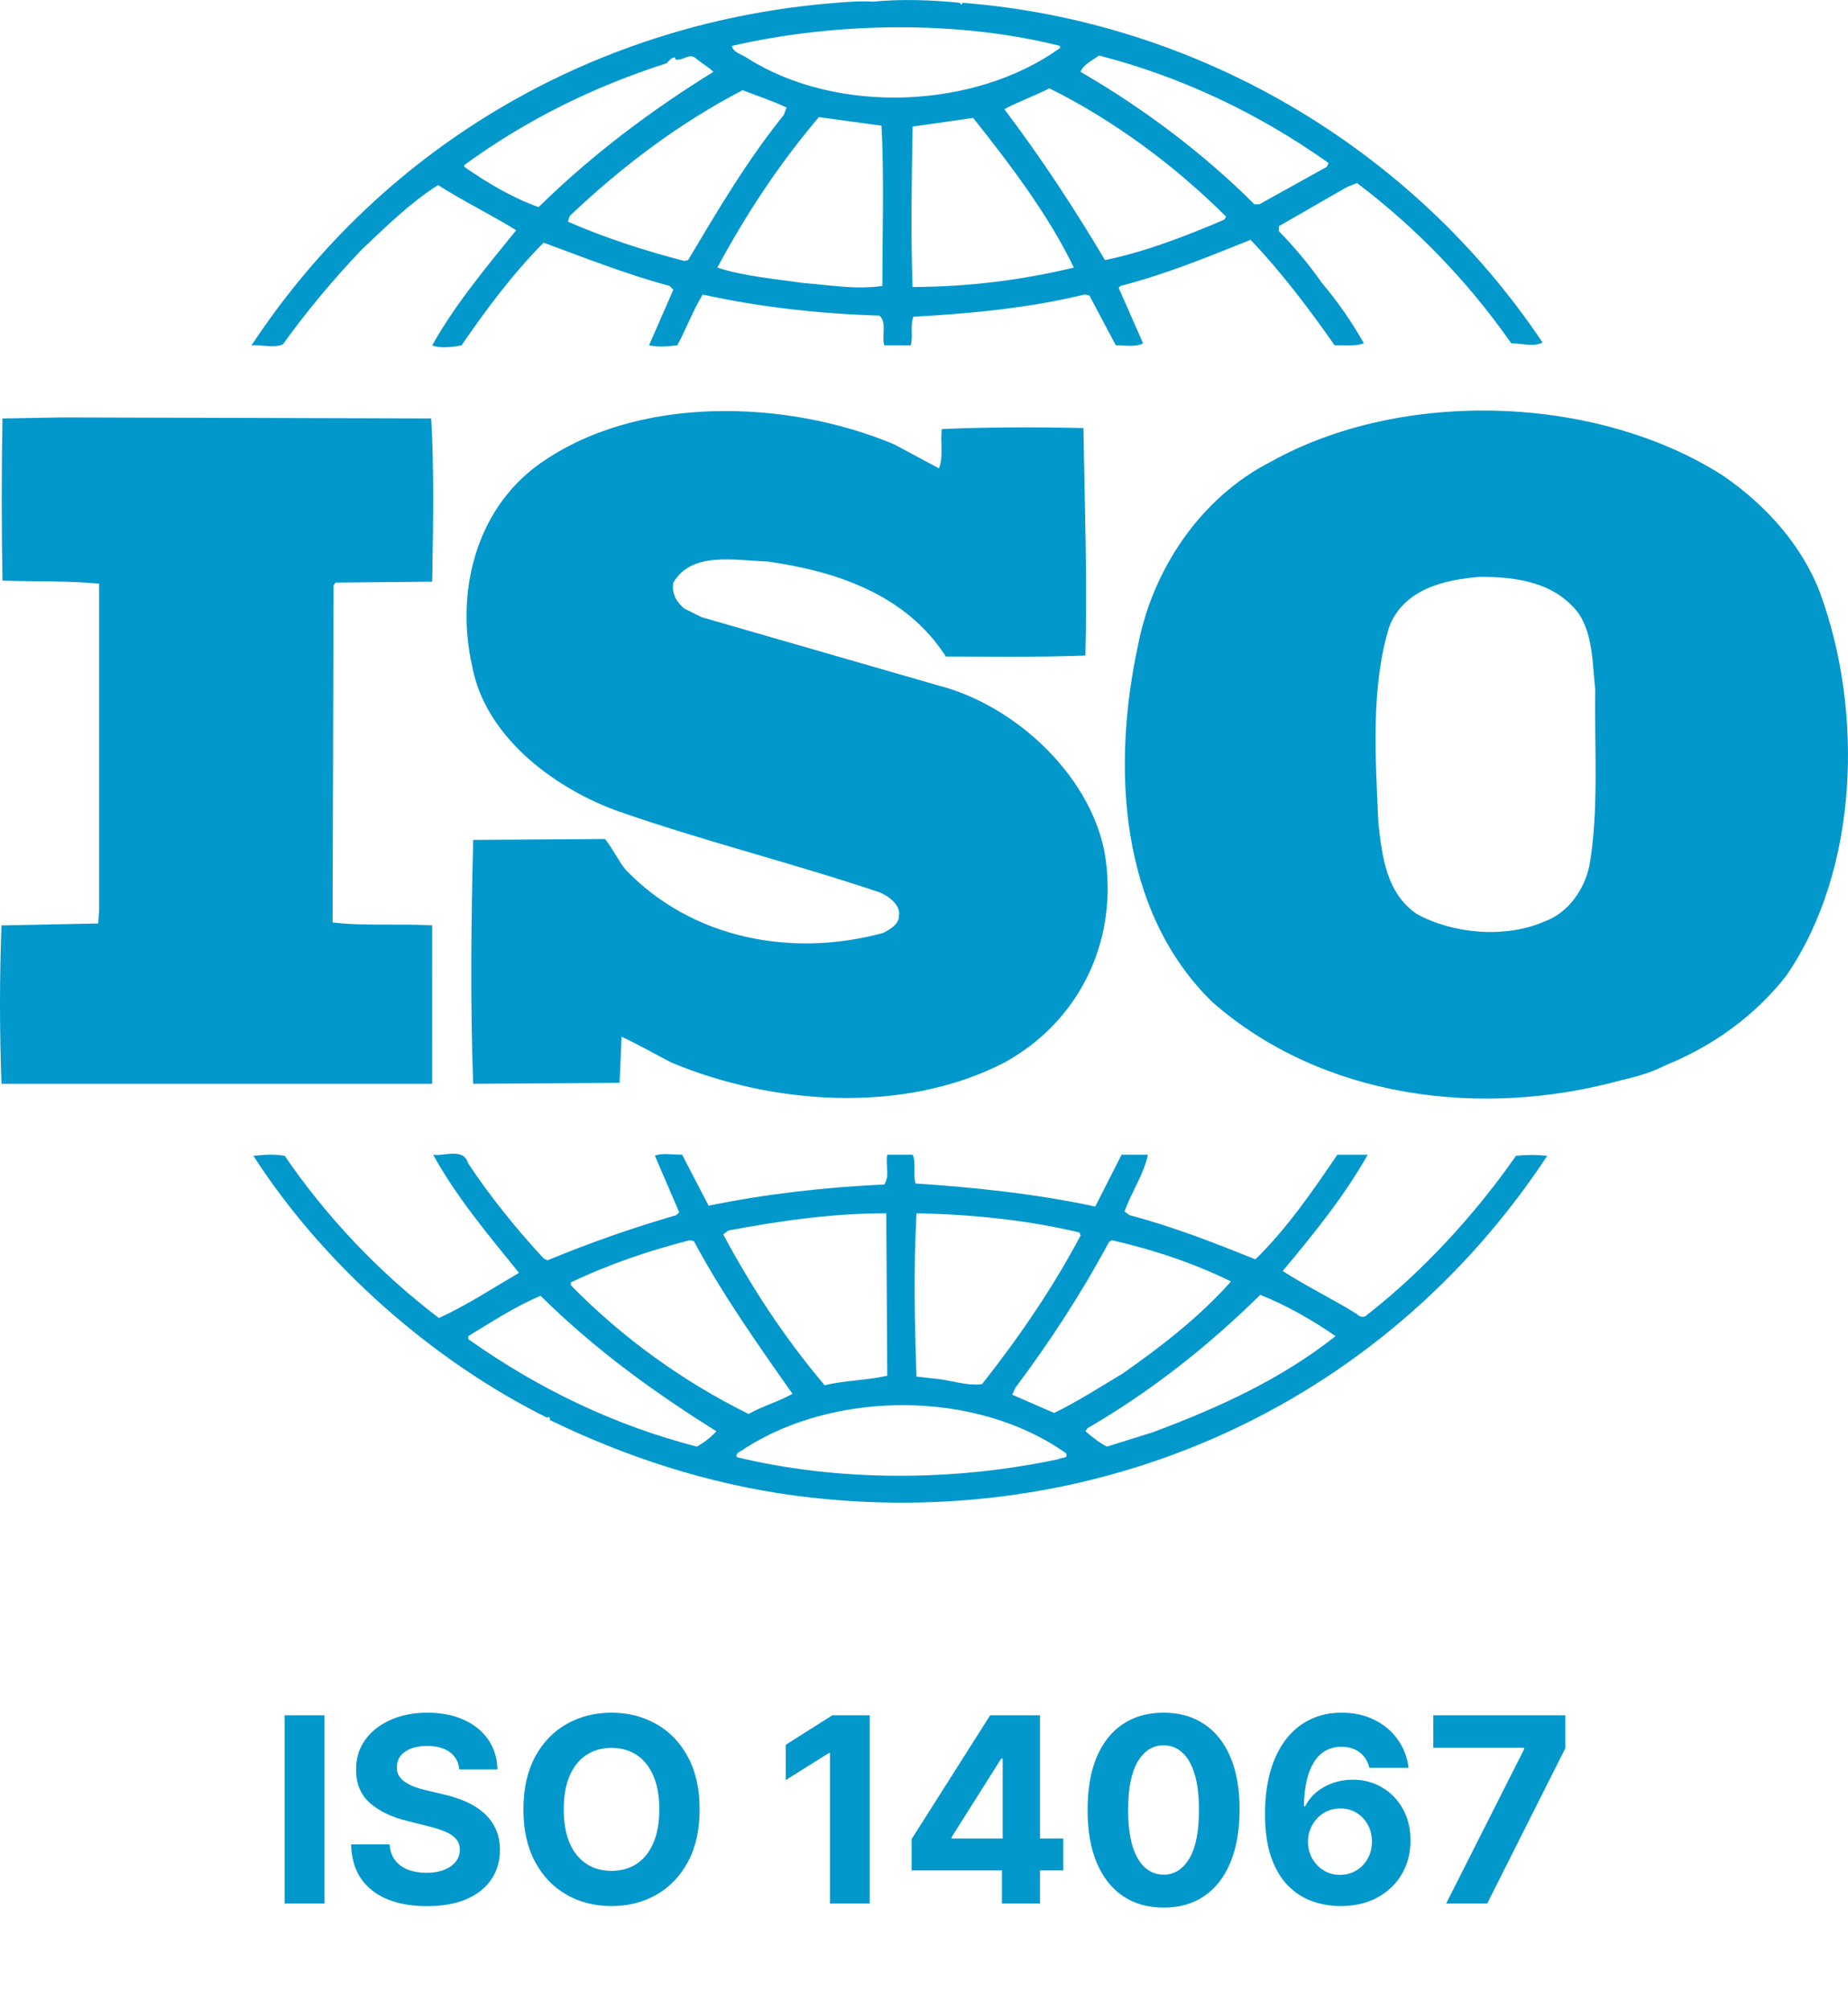 <svg width="2500" height="2718" viewBox="0 0 2500 2718" fill="none" xmlns="http://www.w3.org/2000/svg">
<g clip-path="url(#clip0_1_11)">
<path d="M2461.92 800.885C2438.12 738.416 2389.26 682.645 2329.78 642.431C2158.08 533.407 1896.41 525.643 1719.49 624.206C1623.01 673.399 1559.59 770.747 1539.85 871C1504.05 1035.71 1513.3 1231.68 1640.19 1355.13C1788.16 1484.84 2003.51 1513.5 2195 1460.22C2204.1 1458.47 2232.94 1451.21 2252.82 1440.66L2258.42 1438.26C2317.9 1413.54 2374.62 1373.3 2416.97 1318.8C2514.7 1175.91 2521.4 961.799 2461.92 800.885ZM2150.14 1170.75C2143.38 1201.98 2122.37 1234.34 2089.24 1246.08C2036.49 1269.28 1965.13 1262.85 1916.27 1235.71C1875.28 1207.05 1870.01 1159.07 1864.73 1113.67C1860.73 1024.18 1854.27 929.409 1879.34 847.589C1898.99 796.914 1953.19 783.875 2002.2 780.052C2053.68 780.052 2103.79 787.906 2135.59 829.423C2155.38 859.205 2154.17 898.174 2158.08 933.261C2156.69 1007.2 2163.33 1095.39 2150.14 1170.75ZM584.653 1251.35C541.032 1248.69 492.165 1252.51 449.936 1247.32L451.24 791.61L453.907 787.817L584.653 786.542C586.016 712.575 587.32 633.245 583.29 565.827L85.347 564.434L3.349 565.857C2.045 634.608 2.045 715.005 3.349 785.179C48.304 786.572 90.503 785.179 134.124 789.239V1230.58L132.85 1248.72L2.045 1251.38C-0.682 1322.76 -0.682 1394.21 2.045 1465.58H584.623L584.653 1251.35ZM2050.95 1562.84C1995.54 1642.11 1925.51 1718.69 1849.06 1778.25C1846.27 1782.31 1838.36 1780.77 1835.84 1777.04C1802.71 1756.32 1767.06 1739.37 1735.29 1718.69C1777.61 1668.1 1818.59 1617.49 1850.3 1561.45H1809.2C1776.36 1609.66 1741.93 1660.25 1698.37 1702.95C1640.19 1679.63 1587.39 1658.88 1527.94 1643.18L1521.33 1638.23C1530.58 1612 1547.71 1587.38 1552.95 1561.39H1517.3L1481.65 1631.53C1403.8 1614.67 1317.89 1605.48 1238.62 1600.36C1234.62 1588.71 1239.87 1571.82 1234.62 1561.39H1200.27C1197.55 1577.01 1204.24 1588.77 1196.3 1601.72C1114.39 1605.48 1035.15 1614.67 958.607 1630.41L922.809 1561.39C909.74 1561.39 895.042 1558.9 885.914 1562.78L918.868 1639.38L914.926 1643.18C855.719 1660.31 797.507 1680.71 740.559 1704.28L735.313 1701.62C698.241 1661.37 662.561 1617.43 633.461 1573.27C626.911 1551.08 600.478 1564.05 585.927 1561.45C617.517 1618.64 659.924 1669.2 702.123 1721.2C666.473 1742.04 630.942 1765.27 593.78 1782.31C512.974 1720.77 442.532 1646.7 385.126 1562.9C369.242 1560.35 358.781 1561.51 342.808 1562.9C437.934 1710.89 585.927 1840.66 740.499 1917.26C740.499 1917.26 740.499 1916.11 741.922 1916.11C743.048 1916.11 745.685 1918.51 743.048 1919.87C847.479 1970.52 958.518 2006.85 1075.99 2022.5C1481.59 2075.66 1868.7 1903.1 2093.15 1562.9C2079.12 1561.45 2064.99 1561.43 2050.95 1562.84ZM1500.2 1679.66L1504.08 1677.05C1561.04 1690.03 1615.09 1708.23 1665.32 1732.82C1623.01 1780.74 1568.83 1822.38 1518.69 1857.4C1488.35 1875.51 1457.85 1895.19 1426.12 1910.66L1369.43 1886L1373.31 1877.02C1420.96 1813.46 1463.25 1748.47 1500.2 1679.66ZM1239.87 1640.69C1315.22 1642.11 1390.56 1649.88 1460.46 1666.68L1461.85 1670.62C1424.93 1740.65 1378.58 1808.3 1328.47 1871.78C1305.89 1874.44 1284.85 1865.46 1262.42 1864.07L1239.84 1861.4C1237.26 1784.8 1235.86 1717.29 1239.87 1640.69ZM985.011 1664.04C1053.7 1651.06 1125 1640.69 1198.94 1640.69L1200.3 1860.31C1172.51 1866.59 1142.13 1866.59 1115.7 1873.26C1061.53 1809.49 1016.66 1740.65 978.403 1669.2L985.011 1664.04ZM772.208 1734.21C823.86 1709.47 877.943 1691.19 933.359 1677.02L938.723 1678.38C976.921 1749.8 1024.54 1817.25 1072.08 1884.76C1053.73 1895.22 1031.15 1901.47 1012.72 1912.02C923.382 1867.89 842.091 1809.07 772.238 1738.01V1734.21H772.208ZM942.693 1956.17C831.713 1927.52 728.586 1878.21 633.49 1810.82V1806.79C665.199 1787.5 697.026 1766.66 731.253 1752.23C806.613 1826.44 884.492 1882.27 969.038 1935.37C962.459 1943.17 951.91 1950.99 942.693 1956.17ZM1432.75 1972.95C1292.76 2003 1136.8 2004.15 996.835 1970.46C994.168 1964 1003.44 1962.61 1007.38 1958.81C1130.25 1879.54 1321.71 1879.54 1442.06 1965.12C1445.97 1972.95 1435.42 1970.46 1432.75 1972.95ZM1559.62 1936.73L1497.53 1956.14C1486.93 1950.96 1477.74 1943.17 1468.4 1935.34L1471.07 1931.37C1555.65 1882.24 1632.22 1822.35 1704.91 1750.96C1740.59 1765.21 1774.97 1784.8 1806.77 1806.76C1732.71 1865.46 1646.8 1904.23 1559.62 1936.73ZM382.548 465.812C415.224 420.591 450.968 377.669 489.527 337.347C523.755 304.898 555.582 273.752 592.625 250.282C627 272.33 665.258 290.703 698.271 311.388C657.346 361.766 615.058 412.618 584.683 466.997C593.869 471.057 611.116 469.782 624.363 466.997C657.346 419.049 692.907 371.041 735.343 328.161C792.004 348.994 847.568 370.982 905.769 386.629L910.896 391.785L878.002 466.997C892.582 469.782 901.828 468.419 916.26 466.997C928.113 445.068 937.3 420.471 950.517 398.275C1027.24 415.226 1107.84 424.264 1189.75 426.783C1200.24 436 1192.36 455.38 1196.33 466.997H1231.98C1235.86 454.254 1230.65 439.793 1235.86 428.235C1312.56 424.205 1393.1 416.411 1467.34 398.216L1473.77 399.579L1509.45 466.938C1521.36 466.938 1537.19 469.723 1546.43 464.271L1513.33 389.178L1516.09 386.57C1576.75 370.982 1633.64 347.63 1691.76 324.308C1732.83 367.13 1771.03 417.745 1805.49 466.908C1819.95 466.908 1834.51 468.33 1845.08 464.241C1828.77 435.259 1809.74 407.892 1788.25 382.51C1770.8 357.649 1751.33 334.267 1730.04 312.603V305.876L1822.53 252.742L1835.87 247.556C1916.3 308.436 1986.69 381.552 2044.46 464.241C2060.32 464.241 2073.56 469.694 2086.81 463.144C1909.6 198.541 1617.7 28.292 1302.13 3.785L1300.73 6.304L1298.04 3.785C1262.42 -0.038 1218.65 -1.549 1180.39 2.273C1165.9 1.147 1148.77 2.273 1131.55 3.785C814.555 28.292 522.629 190.658 340.23 467.056C353.447 465.812 369.301 471.086 382.548 465.812ZM930.869 351.75L925.595 352.876C871.364 338.74 818.467 321.7 768.267 299.712L770.815 291.918C843.478 223.137 920.083 165.973 1004.63 121.936C1024.54 129.73 1044.34 136.161 1064.13 145.377L1060.25 155.512C1009.96 217.981 970.431 285.339 930.869 351.75ZM1193.67 386.688C1156.77 391.874 1123.73 385.532 1086.6 382.658C1051.1 377.442 1006.08 373.679 970.431 361.825C1008.75 290.762 1053.73 221.833 1107.84 158.386L1192.42 169.914C1196.33 237.302 1193.67 315.24 1193.67 386.688ZM1234.59 388.081C1231.98 319.063 1233.35 242.577 1234.59 171.159C1261.11 167.366 1290.04 163.335 1316.53 159.512C1368.03 224.322 1418.35 290.762 1452.73 361.825C1381.3 379.107 1308.08 387.92 1234.59 388.081ZM1656.14 297.074C1604.51 319.033 1551.62 339.837 1494.9 351.75C1453.97 282.939 1409.08 214.158 1358.73 147.688C1377.25 137.524 1399.83 129.73 1419.6 119.388C1505.62 162.18 1588.75 223.137 1658.69 293.015L1656.14 297.074ZM1486.93 75.114C1597.91 103.741 1702.28 152.993 1797.4 220.5L1794.77 225.686L1703.7 276.242H1696.97C1627.07 206.394 1545.19 145.377 1461.85 97.221C1464.49 88.124 1477.77 81.575 1486.93 75.114ZM1434.15 62.075V64.831C1319.14 147.688 1132.92 155.512 1011.44 78.907C1004.63 73.722 991.59 71.203 990.167 62.105C1130.28 29.804 1295.31 27.196 1434.15 62.075ZM628.245 223.137C711.547 162.18 803.976 116.75 901.769 85.575C905.769 81.515 908.318 77.692 913.533 77.692V80.36C924.083 82.908 932.055 71.143 941.271 78.848C949.243 85.575 958.577 90.702 965.097 97.162C883.247 147.688 802.613 207.52 728.616 280.064C692.936 267.322 660.043 247.733 628.215 225.686L628.245 223.137ZM1195.03 1261.49C1070.86 1295.3 936.026 1269.52 846.234 1175.91C835.714 1162.93 829.046 1147.46 818.437 1134.54L640.158 1135.78C637.343 1240.89 636.098 1361.65 640.158 1465.55L838.233 1464.28L840.87 1401.93C863.422 1412.3 885.914 1425.25 908.318 1436.89C1045.7 1494.09 1222.56 1507.07 1358.67 1436.89C1457.82 1382.52 1510.69 1277.4 1496.11 1164.23C1481.65 1054.02 1375.92 954.005 1269 926.831L949.213 834.579L925.565 822.844C914.986 813.835 908.347 802.219 910.926 787.817C936.026 745.084 994.227 758.064 1037.82 759.22C1130.28 772.229 1225.37 803.375 1279.58 887.802C1337.63 887.802 1404.99 888.929 1468.34 886.439C1471.04 780.023 1467.31 686.616 1465.74 578.836C1406.29 577.473 1333.6 577.473 1274.24 580.2C1271.57 595.639 1276.79 617.628 1270.18 633.274L1209.46 600.795C1064.08 539.808 860.607 533.437 728.557 628.207C642.647 690.409 616.302 802.16 638.765 900.782C655.864 994.1 745.685 1062.97 831.595 1095.33C949.154 1136.82 1071.96 1166.87 1191.06 1207.05C1202.85 1212.33 1218.68 1224.09 1216.13 1238.35C1216.19 1249.87 1204.22 1256.54 1195.03 1261.49Z" fill="#0398CC"/>
</g>
<path d="M438.941 2319.45V2574H385.124V2319.45H438.941ZM621.305 2392.66C620.311 2382.64 616.044 2374.85 608.503 2369.29C600.963 2363.74 590.73 2360.97 577.804 2360.97C569.021 2360.97 561.605 2362.21 555.556 2364.7C549.507 2367.1 544.867 2370.45 541.635 2374.76C538.487 2379.07 536.912 2383.96 536.912 2389.43C536.747 2393.99 537.7 2397.96 539.771 2401.36C541.925 2404.76 544.867 2407.7 548.596 2410.19C552.324 2412.59 556.633 2414.7 561.522 2416.52C566.411 2418.26 571.631 2419.76 577.182 2421L600.052 2426.47C611.155 2428.95 621.347 2432.27 630.627 2436.41C639.907 2440.55 647.945 2445.65 654.739 2451.7C661.534 2457.75 666.795 2464.87 670.524 2473.08C674.336 2481.28 676.283 2490.68 676.366 2501.29C676.283 2516.87 672.305 2530.37 664.434 2541.81C656.645 2553.16 645.376 2561.99 630.627 2568.28C615.961 2574.5 598.27 2577.6 577.555 2577.6C557.006 2577.6 539.108 2574.46 523.862 2568.16C508.699 2561.86 496.85 2552.54 488.315 2540.19C479.863 2527.76 475.43 2512.39 475.016 2494.08H527.094C527.674 2502.62 530.118 2509.74 534.427 2515.46C538.818 2521.09 544.66 2525.36 551.952 2528.26C559.326 2531.08 567.653 2532.49 576.934 2532.49C586.048 2532.49 593.961 2531.16 600.673 2528.51C607.468 2525.86 612.729 2522.17 616.458 2517.45C620.187 2512.73 622.051 2507.3 622.051 2501.17C622.051 2495.45 620.352 2490.64 616.955 2486.75C613.641 2482.85 608.752 2479.54 602.289 2476.81C595.909 2474.07 588.078 2471.59 578.798 2469.35L551.082 2462.39C529.621 2457.17 512.676 2449.01 500.247 2437.9C487.818 2426.8 481.645 2411.84 481.728 2393.03C481.645 2377.62 485.747 2364.16 494.032 2352.64C502.401 2341.12 513.877 2332.13 528.461 2325.67C543.044 2319.21 559.616 2315.97 578.177 2315.97C597.069 2315.97 613.558 2319.21 627.644 2325.67C641.813 2332.13 652.833 2341.12 660.705 2352.64C668.577 2364.16 672.637 2377.5 672.885 2392.66H621.305ZM946.478 2446.73C946.478 2474.49 941.217 2498.1 930.694 2517.57C920.253 2537.04 906.001 2551.92 887.938 2562.19C869.957 2572.38 849.739 2577.48 827.284 2577.48C804.664 2577.48 784.363 2572.34 766.382 2562.07C748.402 2551.79 734.191 2536.92 723.751 2517.45C713.311 2497.98 708.091 2474.4 708.091 2446.73C708.091 2418.97 713.311 2395.35 723.751 2375.88C734.191 2356.41 748.402 2341.58 766.382 2331.39C784.363 2321.11 804.664 2315.97 827.284 2315.97C849.739 2315.97 869.957 2321.11 887.938 2331.39C906.001 2341.58 920.253 2356.41 930.694 2375.88C941.217 2395.35 946.478 2418.97 946.478 2446.73ZM891.915 2446.73C891.915 2428.75 889.222 2413.58 883.836 2401.24C878.533 2388.89 871.034 2379.53 861.34 2373.15C851.645 2366.77 840.293 2363.58 827.284 2363.58C814.275 2363.58 802.924 2366.77 793.229 2373.15C783.534 2379.53 775.994 2388.89 770.608 2401.24C765.305 2413.58 762.654 2428.75 762.654 2446.73C762.654 2464.71 765.305 2479.87 770.608 2492.22C775.994 2504.56 783.534 2513.93 793.229 2520.31C802.924 2526.69 814.275 2529.88 827.284 2529.88C840.293 2529.88 851.645 2526.69 861.34 2520.31C871.034 2513.93 878.533 2504.56 883.836 2492.22C889.222 2479.87 891.915 2464.71 891.915 2446.73ZM1176.6 2319.45V2574H1122.78V2370.54H1121.29L1063 2407.08V2359.35L1126.01 2319.45H1176.6ZM1233.25 2529.26V2486.87L1339.51 2319.45H1376.05V2378.12H1354.43L1287.44 2484.14V2486.13H1438.45V2529.26H1233.25ZM1355.42 2574V2516.33L1356.42 2497.56V2319.45H1406.88V2574H1355.42ZM1574.11 2579.59C1552.73 2579.51 1534.34 2574.25 1518.93 2563.81C1503.6 2553.37 1491.79 2538.25 1483.5 2518.44C1475.3 2498.64 1471.24 2474.82 1471.32 2446.98C1471.32 2419.22 1475.42 2395.56 1483.63 2376.01C1491.91 2356.45 1503.72 2341.58 1519.05 2331.39C1534.46 2321.11 1552.82 2315.97 1574.11 2315.97C1595.41 2315.97 1613.72 2321.11 1629.05 2331.39C1644.46 2341.66 1656.31 2356.58 1664.59 2376.13C1672.88 2395.6 1676.98 2419.22 1676.9 2446.98C1676.9 2474.9 1672.76 2498.76 1664.47 2518.57C1656.27 2538.37 1644.5 2553.49 1629.17 2563.93C1613.84 2574.37 1595.49 2579.59 1574.11 2579.59ZM1574.11 2534.97C1588.69 2534.97 1600.34 2527.64 1609.04 2512.97C1617.74 2498.31 1622.05 2476.31 1621.96 2446.98C1621.96 2427.67 1619.97 2411.59 1616 2398.75C1612.1 2385.91 1606.55 2376.25 1599.34 2369.79C1592.22 2363.33 1583.81 2360.1 1574.11 2360.1C1559.61 2360.1 1548.01 2367.35 1539.31 2381.85C1530.61 2396.35 1526.22 2418.06 1526.13 2446.98C1526.13 2466.53 1528.08 2482.85 1531.98 2495.95C1535.95 2508.96 1541.55 2518.73 1548.76 2525.28C1555.96 2531.74 1564.42 2534.97 1574.11 2534.97ZM1812.96 2577.48C1799.87 2577.4 1787.24 2575.2 1775.06 2570.89C1762.96 2566.58 1752.1 2559.58 1742.49 2549.89C1732.88 2540.19 1725.26 2527.35 1719.62 2511.36C1714.07 2495.37 1711.3 2475.73 1711.3 2452.44C1711.38 2431.07 1713.82 2411.97 1718.63 2395.15C1723.52 2378.24 1730.48 2363.91 1739.51 2352.14C1748.62 2340.38 1759.52 2331.43 1772.2 2325.3C1784.88 2319.08 1799.09 2315.97 1814.83 2315.97C1831.82 2315.97 1846.81 2319.29 1859.82 2325.92C1872.83 2332.46 1883.27 2341.37 1891.14 2352.64C1899.1 2363.91 1903.9 2376.54 1905.56 2390.55H1852.49C1850.42 2381.68 1846.07 2374.72 1839.44 2369.67C1832.81 2364.61 1824.61 2362.09 1814.83 2362.09C1798.26 2362.09 1785.66 2369.29 1777.04 2383.71C1768.51 2398.13 1764.16 2417.73 1763.99 2442.5H1765.73C1769.55 2434.96 1774.68 2428.54 1781.15 2423.24C1787.69 2417.85 1795.11 2413.75 1803.39 2410.93C1811.76 2408.03 1820.59 2406.58 1829.87 2406.58C1844.95 2406.58 1858.37 2410.14 1870.14 2417.27C1881.9 2424.31 1891.18 2434.01 1897.98 2446.35C1904.77 2458.7 1908.17 2472.83 1908.17 2488.74C1908.17 2505.97 1904.15 2521.3 1896.11 2534.72C1888.16 2548.15 1877.02 2558.67 1862.68 2566.29C1848.43 2573.83 1831.86 2577.56 1812.96 2577.48ZM1812.72 2535.22C1821 2535.22 1828.42 2533.23 1834.96 2529.26C1841.51 2525.28 1846.65 2519.89 1850.38 2513.1C1854.1 2506.3 1855.97 2498.68 1855.97 2490.23C1855.97 2481.78 1854.1 2474.2 1850.38 2467.48C1846.73 2460.77 1841.68 2455.43 1835.21 2451.45C1828.75 2447.47 1821.37 2445.48 1813.09 2445.48C1806.87 2445.48 1801.12 2446.64 1795.81 2448.96C1790.59 2451.28 1785.99 2454.52 1782.02 2458.66C1778.12 2462.8 1775.06 2467.61 1772.82 2473.08C1770.58 2478.46 1769.46 2484.22 1769.46 2490.35C1769.46 2498.56 1771.33 2506.05 1775.06 2512.85C1778.87 2519.64 1784 2525.07 1790.47 2529.13C1797.01 2533.19 1804.43 2535.22 1812.72 2535.22ZM1956.39 2574L2061.92 2365.19V2363.45H1938.99V2319.45H2117.6V2364.07L2011.95 2574H1956.39Z" fill="#0398CC"/>
<defs>
<clipPath id="clip0_1_11">
<rect width="2500" height="2032" fill="white"/>
</clipPath>
</defs>
</svg>

